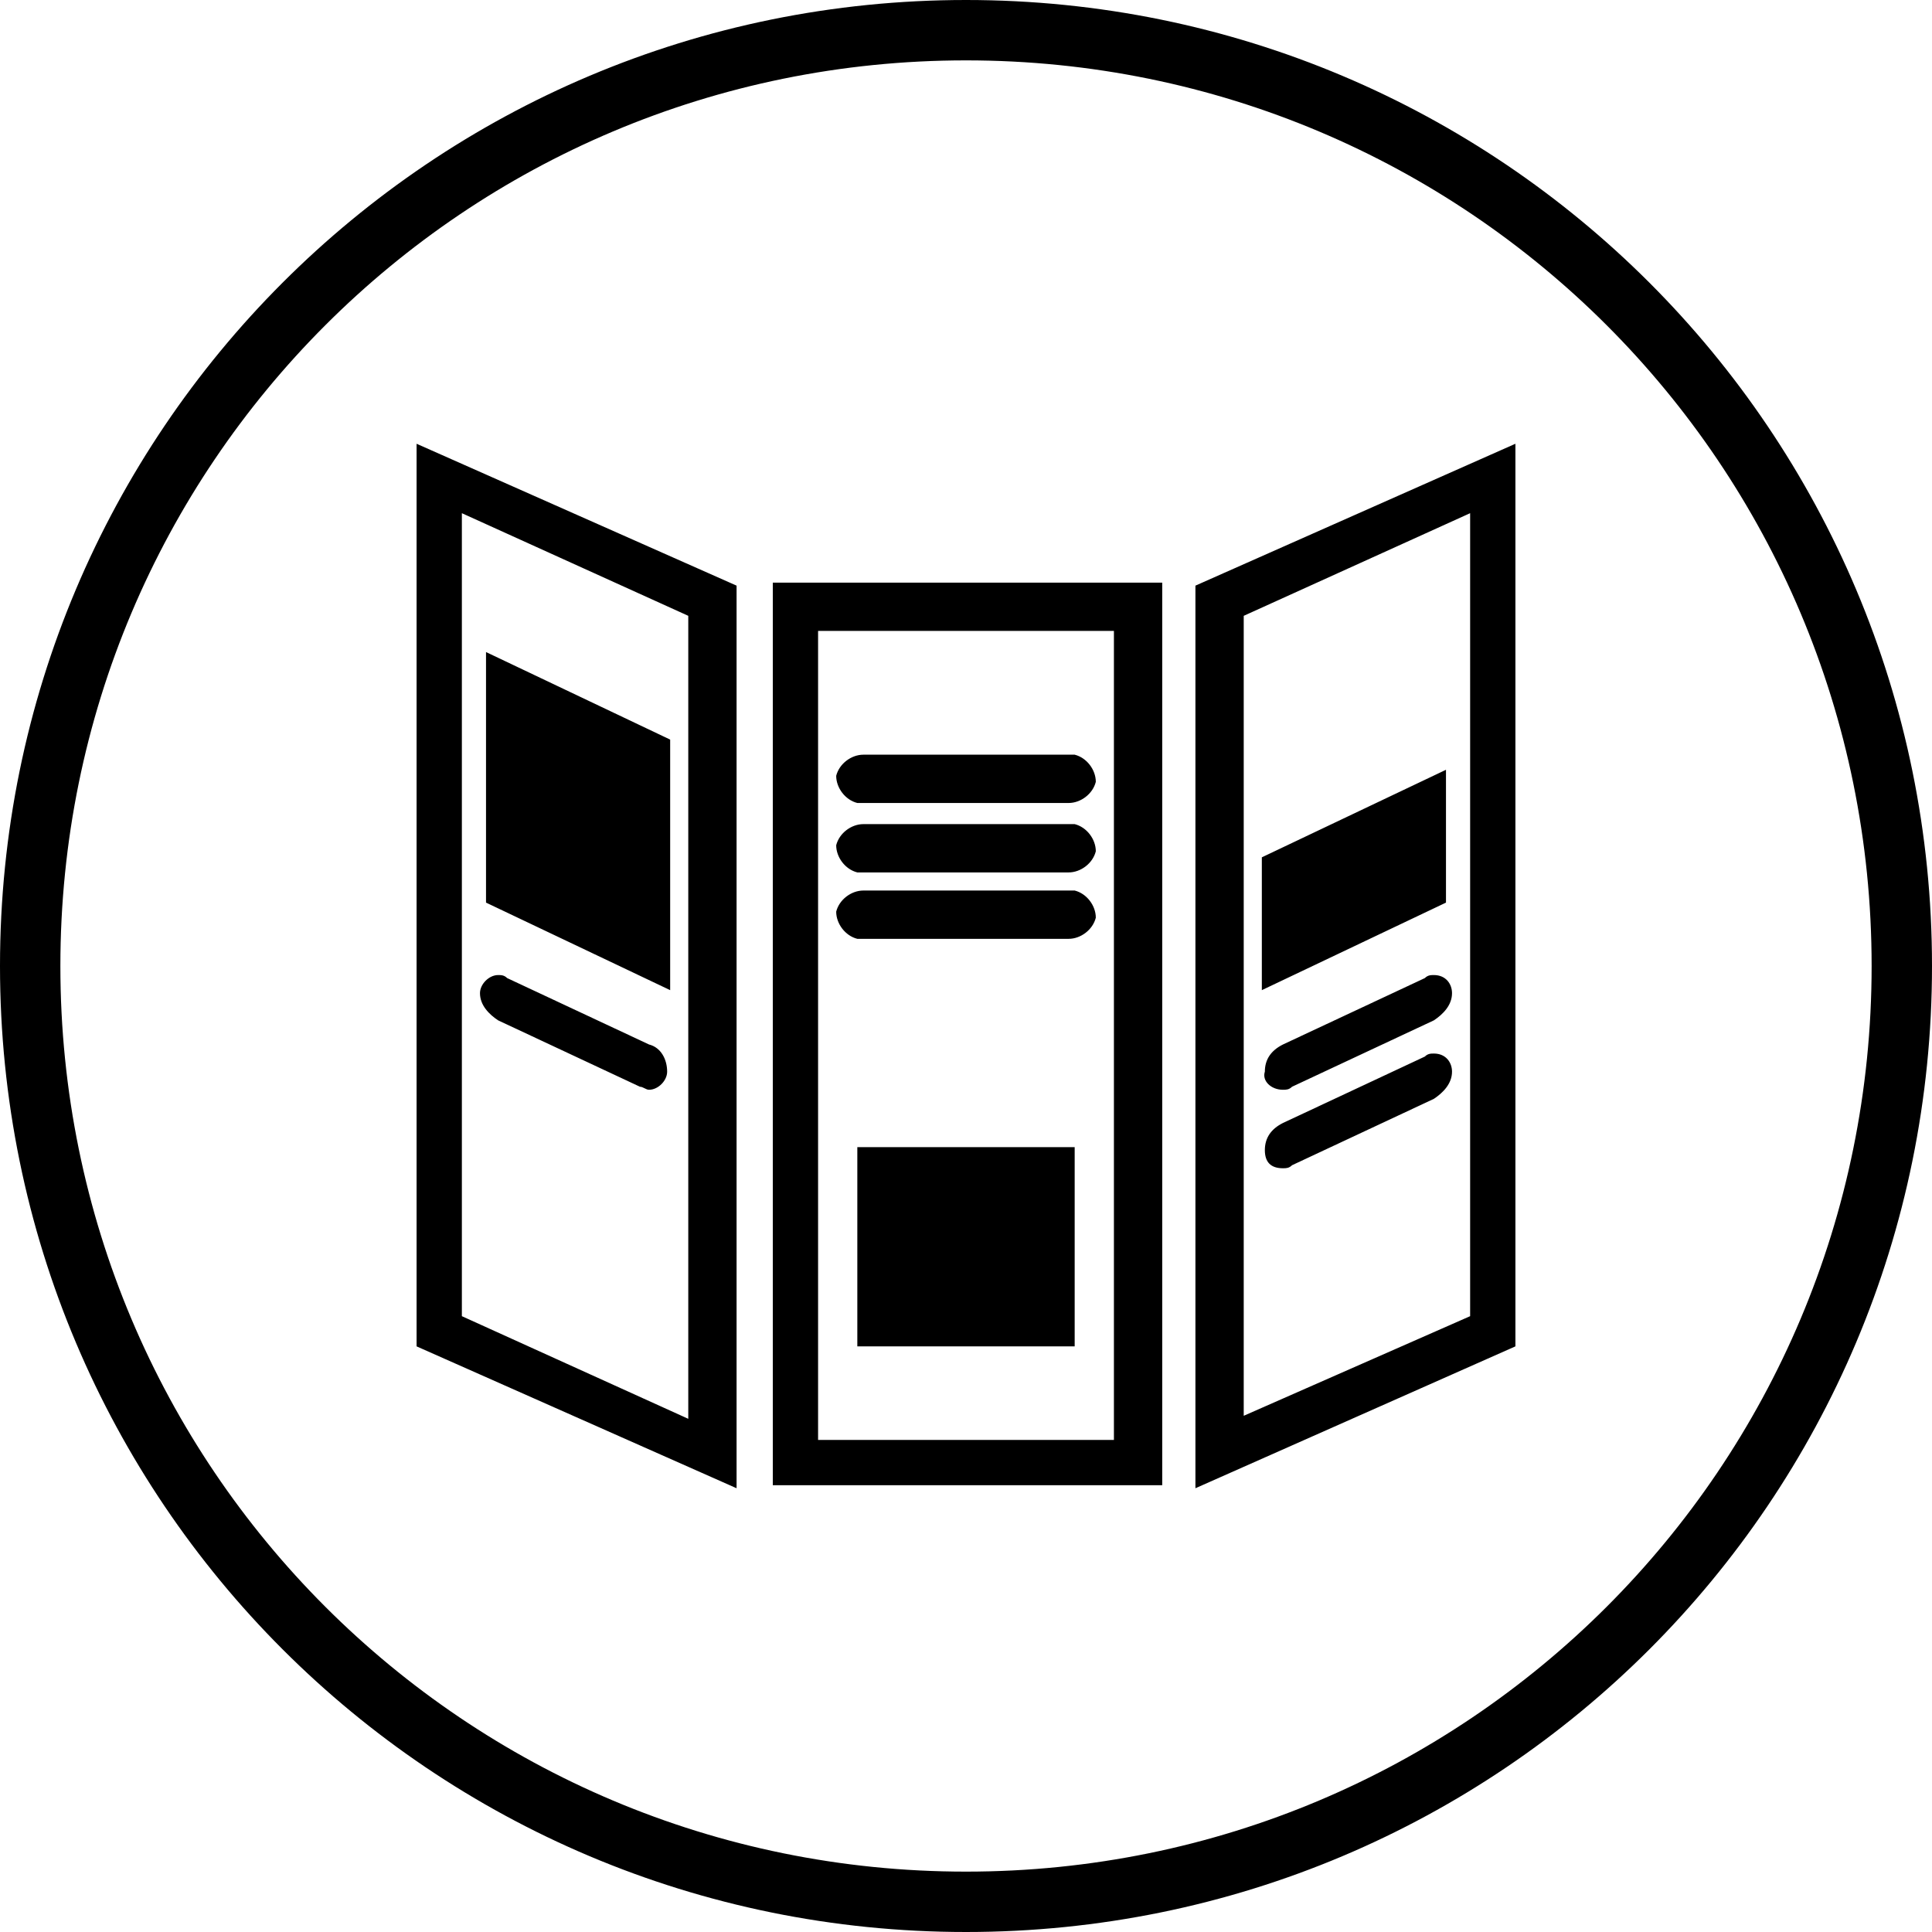 <?xml version="1.0" encoding="utf-8"?>
<!-- Generator: Adobe Illustrator 21.0.0, SVG Export Plug-In . SVG Version: 6.00 Build 0)  -->
<svg version="1.1" id="Layer_1" xmlns="http://www.w3.org/2000/svg" xmlns:xlink="http://www.w3.org/1999/xlink" x="0px" y="0px"
	 viewBox="0 0 64 64" style="enable-background:new 0 0 64 64;" xml:space="preserve">
<path d="M32,0C14.3,0,0,14.3,0,32s14.3,32,32,32s32-14.3,32-32S49.7,0,32,0z M32,62C15.4,62,2,48.6,2,32S15.4,2,32,2s30,13.4,30,30
	S48.6,62,32,62z M25.6,49.2h12.9V19.3H25.6V49.2z M27.1,20.9h9.8v26.8h-9.8V20.9z M28.4,38h7.2v6.6h-7.2V38z M39.6,19.4v29.9
	l10.6-4.7V14.7L39.6,19.4z M48.7,43.6l-7.5,3.3V20.4l7.5-3.4V43.6z M13.8,44.6l10.6,4.7V19.4l-10.6-4.7V44.6z M15.3,17l7.5,3.4V47
	l-7.5-3.4V17z M16.1,29.9l6.1,2.9v-8.3l-6.1-2.9V29.9z M47.9,25.5l-6.1,2.9v4.4l6.1-2.9V25.5z M35.4,25h-6.8c-0.4,0-0.8,0.3-0.9,0.7
	c0,0.4,0.3,0.8,0.7,0.9c0.1,0,0.1,0,0.2,0h6.8c0.4,0,0.8-0.3,0.9-0.7c0-0.4-0.3-0.8-0.7-0.9C35.5,25,35.5,25,35.4,25z M35.4,27.3
	h-6.8c-0.4,0-0.8,0.3-0.9,0.7c0,0.4,0.3,0.8,0.7,0.9c0.1,0,0.1,0,0.2,0h6.8c0.4,0,0.8-0.3,0.9-0.7c0-0.4-0.3-0.8-0.7-0.9
	C35.5,27.3,35.5,27.3,35.4,27.3z M35.4,29.5h-6.8c-0.4,0-0.8,0.3-0.9,0.7c0,0.4,0.3,0.8,0.7,0.9c0.1,0,0.1,0,0.2,0h6.8
	c0.4,0,0.8-0.3,0.9-0.7c0-0.4-0.3-0.8-0.7-0.9C35.5,29.5,35.5,29.5,35.4,29.5z M42.5,36.1c0.1,0,0.2,0,0.3-0.1l4.7-2.2
	c0.3-0.2,0.6-0.5,0.6-0.9c0-0.3-0.2-0.6-0.6-0.6c0,0,0,0,0,0c-0.1,0-0.2,0-0.3,0.1l-4.7,2.2c-0.4,0.2-0.6,0.5-0.6,0.9
	C41.8,35.8,42.1,36.1,42.5,36.1C42.4,36.1,42.4,36.1,42.5,36.1z M21.5,34.6l-4.7-2.2c-0.1-0.1-0.2-0.1-0.3-0.1
	c-0.3,0-0.6,0.3-0.6,0.6c0,0,0,0,0,0c0,0.4,0.3,0.7,0.6,0.9l4.7,2.2c0.1,0,0.2,0.1,0.3,0.1c0.3,0,0.6-0.3,0.6-0.6c0,0,0,0,0,0
	C22.1,35.1,21.9,34.7,21.5,34.6z M42.5,38.7c0.1,0,0.2,0,0.3-0.1l4.7-2.2c0.3-0.2,0.6-0.5,0.6-0.9c0-0.3-0.2-0.6-0.6-0.6
	c0,0,0,0,0,0c-0.1,0-0.2,0-0.3,0.1l-4.7,2.2c-0.4,0.2-0.6,0.5-0.6,0.9C41.9,38.5,42.1,38.7,42.5,38.7C42.4,38.7,42.5,38.7,42.5,38.7
	z"/>
</svg>
